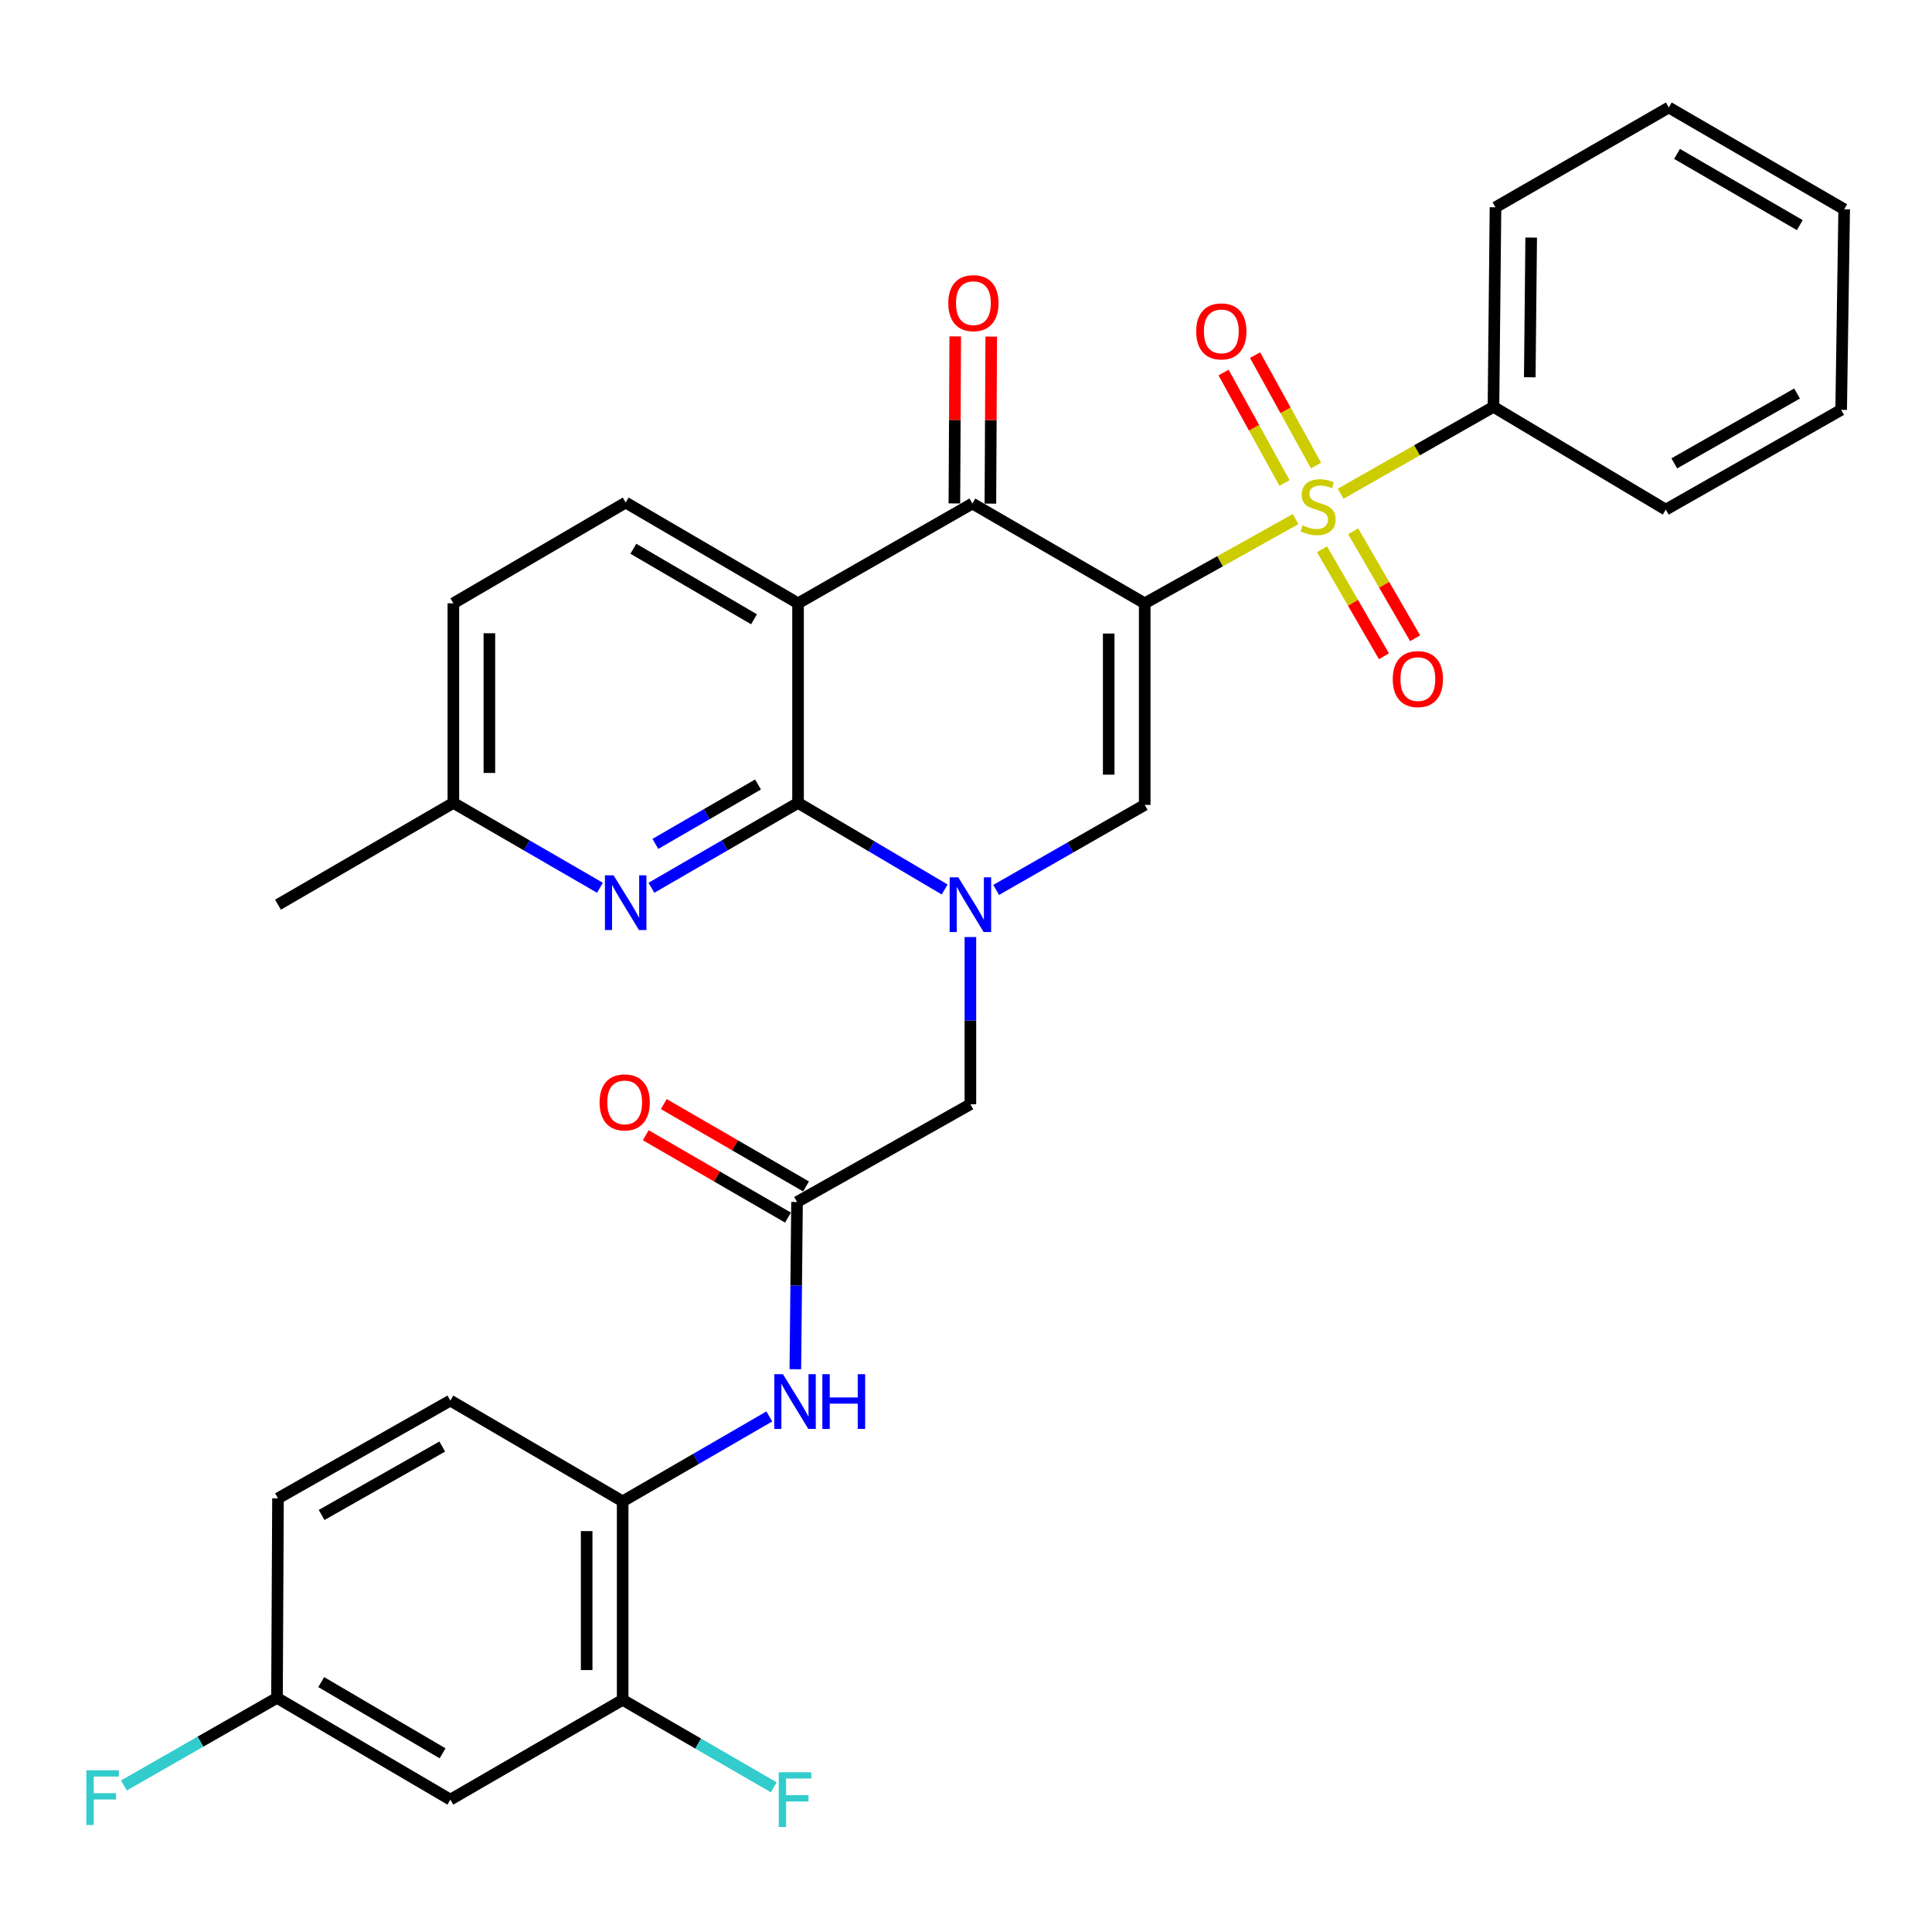 <?xml version='1.0' encoding='iso-8859-1'?>
<svg version='1.1' baseProfile='full'
              xmlns='http://www.w3.org/2000/svg'
                      xmlns:rdkit='http://www.rdkit.org/xml'
                      xmlns:xlink='http://www.w3.org/1999/xlink'
                  xml:space='preserve'
width='1000px' height='1000px' viewBox='0 0 1000 1000'>
<!-- END OF HEADER -->
<rect style='opacity:1.0;fill:#FFFFFF;stroke:none' width='1000' height='1000' x='0' y='0'> </rect>
<path class='bond-0' d='M 592.505,312.275 L 631.547,290.483' style='fill:none;fill-rule:evenodd;stroke:#000000;stroke-width:6px;stroke-linecap:butt;stroke-linejoin:miter;stroke-opacity:1' />
<path class='bond-0' d='M 631.547,290.483 L 670.589,268.692' style='fill:none;fill-rule:evenodd;stroke:#CCCC00;stroke-width:6px;stroke-linecap:butt;stroke-linejoin:miter;stroke-opacity:1' />
<path class='bond-4' d='M 592.505,312.275 L 503.309,260.627' style='fill:none;fill-rule:evenodd;stroke:#000000;stroke-width:6px;stroke-linecap:butt;stroke-linejoin:miter;stroke-opacity:1' />
<path class='bond-5' d='M 592.505,312.275 L 592.505,416.615' style='fill:none;fill-rule:evenodd;stroke:#000000;stroke-width:6px;stroke-linecap:butt;stroke-linejoin:miter;stroke-opacity:1' />
<path class='bond-5' d='M 573.871,327.926 L 573.871,400.964' style='fill:none;fill-rule:evenodd;stroke:#000000;stroke-width:6px;stroke-linecap:butt;stroke-linejoin:miter;stroke-opacity:1' />
<path class='bond-13' d='M 684.28,284.315 L 700.307,312.003' style='fill:none;fill-rule:evenodd;stroke:#CCCC00;stroke-width:6px;stroke-linecap:butt;stroke-linejoin:miter;stroke-opacity:1' />
<path class='bond-13' d='M 700.307,312.003 L 716.334,339.691' style='fill:none;fill-rule:evenodd;stroke:#FF0000;stroke-width:6px;stroke-linecap:butt;stroke-linejoin:miter;stroke-opacity:1' />
<path class='bond-13' d='M 700.407,274.98 L 716.434,302.668' style='fill:none;fill-rule:evenodd;stroke:#CCCC00;stroke-width:6px;stroke-linecap:butt;stroke-linejoin:miter;stroke-opacity:1' />
<path class='bond-13' d='M 716.434,302.668 L 732.461,330.356' style='fill:none;fill-rule:evenodd;stroke:#FF0000;stroke-width:6px;stroke-linecap:butt;stroke-linejoin:miter;stroke-opacity:1' />
<path class='bond-14' d='M 681.173,240.977 L 665.398,212.395' style='fill:none;fill-rule:evenodd;stroke:#CCCC00;stroke-width:6px;stroke-linecap:butt;stroke-linejoin:miter;stroke-opacity:1' />
<path class='bond-14' d='M 665.398,212.395 L 649.624,183.814' style='fill:none;fill-rule:evenodd;stroke:#FF0000;stroke-width:6px;stroke-linecap:butt;stroke-linejoin:miter;stroke-opacity:1' />
<path class='bond-14' d='M 664.858,249.981 L 649.084,221.399' style='fill:none;fill-rule:evenodd;stroke:#CCCC00;stroke-width:6px;stroke-linecap:butt;stroke-linejoin:miter;stroke-opacity:1' />
<path class='bond-14' d='M 649.084,221.399 L 633.31,192.818' style='fill:none;fill-rule:evenodd;stroke:#FF0000;stroke-width:6px;stroke-linecap:butt;stroke-linejoin:miter;stroke-opacity:1' />
<path class='bond-15' d='M 693.929,255.544 L 733.473,233.064' style='fill:none;fill-rule:evenodd;stroke:#CCCC00;stroke-width:6px;stroke-linecap:butt;stroke-linejoin:miter;stroke-opacity:1' />
<path class='bond-15' d='M 733.473,233.064 L 773.018,210.584' style='fill:none;fill-rule:evenodd;stroke:#000000;stroke-width:6px;stroke-linecap:butt;stroke-linejoin:miter;stroke-opacity:1' />
<path class='bond-1' d='M 515.613,460.628 L 554.059,438.622' style='fill:none;fill-rule:evenodd;stroke:#0000FF;stroke-width:6px;stroke-linecap:butt;stroke-linejoin:miter;stroke-opacity:1' />
<path class='bond-1' d='M 554.059,438.622 L 592.505,416.615' style='fill:none;fill-rule:evenodd;stroke:#000000;stroke-width:6px;stroke-linecap:butt;stroke-linejoin:miter;stroke-opacity:1' />
<path class='bond-2' d='M 488.944,460.391 L 451.006,437.985' style='fill:none;fill-rule:evenodd;stroke:#0000FF;stroke-width:6px;stroke-linecap:butt;stroke-linejoin:miter;stroke-opacity:1' />
<path class='bond-2' d='M 451.006,437.985 L 413.068,415.58' style='fill:none;fill-rule:evenodd;stroke:#000000;stroke-width:6px;stroke-linecap:butt;stroke-linejoin:miter;stroke-opacity:1' />
<path class='bond-9' d='M 502.274,485.005 L 502.274,528.277' style='fill:none;fill-rule:evenodd;stroke:#0000FF;stroke-width:6px;stroke-linecap:butt;stroke-linejoin:miter;stroke-opacity:1' />
<path class='bond-9' d='M 502.274,528.277 L 502.274,571.548' style='fill:none;fill-rule:evenodd;stroke:#000000;stroke-width:6px;stroke-linecap:butt;stroke-linejoin:miter;stroke-opacity:1' />
<path class='bond-6' d='M 413.068,415.58 L 375.119,437.549' style='fill:none;fill-rule:evenodd;stroke:#000000;stroke-width:6px;stroke-linecap:butt;stroke-linejoin:miter;stroke-opacity:1' />
<path class='bond-6' d='M 375.119,437.549 L 337.169,459.518' style='fill:none;fill-rule:evenodd;stroke:#0000FF;stroke-width:6px;stroke-linecap:butt;stroke-linejoin:miter;stroke-opacity:1' />
<path class='bond-6' d='M 392.348,406.044 L 365.783,421.423' style='fill:none;fill-rule:evenodd;stroke:#000000;stroke-width:6px;stroke-linecap:butt;stroke-linejoin:miter;stroke-opacity:1' />
<path class='bond-6' d='M 365.783,421.423 L 339.218,436.801' style='fill:none;fill-rule:evenodd;stroke:#0000FF;stroke-width:6px;stroke-linecap:butt;stroke-linejoin:miter;stroke-opacity:1' />
<path class='bond-32' d='M 413.068,415.58 L 413.068,312.275' style='fill:none;fill-rule:evenodd;stroke:#000000;stroke-width:6px;stroke-linecap:butt;stroke-linejoin:miter;stroke-opacity:1' />
<path class='bond-3' d='M 413.068,312.275 L 503.309,260.627' style='fill:none;fill-rule:evenodd;stroke:#000000;stroke-width:6px;stroke-linecap:butt;stroke-linejoin:miter;stroke-opacity:1' />
<path class='bond-10' d='M 413.068,312.275 L 323.852,260.12' style='fill:none;fill-rule:evenodd;stroke:#000000;stroke-width:6px;stroke-linecap:butt;stroke-linejoin:miter;stroke-opacity:1' />
<path class='bond-10' d='M 390.282,320.538 L 327.83,284.03' style='fill:none;fill-rule:evenodd;stroke:#000000;stroke-width:6px;stroke-linecap:butt;stroke-linejoin:miter;stroke-opacity:1' />
<path class='bond-17' d='M 512.626,260.674 L 512.846,217.451' style='fill:none;fill-rule:evenodd;stroke:#000000;stroke-width:6px;stroke-linecap:butt;stroke-linejoin:miter;stroke-opacity:1' />
<path class='bond-17' d='M 512.846,217.451 L 513.066,174.227' style='fill:none;fill-rule:evenodd;stroke:#FF0000;stroke-width:6px;stroke-linecap:butt;stroke-linejoin:miter;stroke-opacity:1' />
<path class='bond-17' d='M 493.992,260.58 L 494.212,217.356' style='fill:none;fill-rule:evenodd;stroke:#000000;stroke-width:6px;stroke-linecap:butt;stroke-linejoin:miter;stroke-opacity:1' />
<path class='bond-17' d='M 494.212,217.356 L 494.432,174.132' style='fill:none;fill-rule:evenodd;stroke:#FF0000;stroke-width:6px;stroke-linecap:butt;stroke-linejoin:miter;stroke-opacity:1' />
<path class='bond-20' d='M 310.536,459.516 L 272.601,437.548' style='fill:none;fill-rule:evenodd;stroke:#0000FF;stroke-width:6px;stroke-linecap:butt;stroke-linejoin:miter;stroke-opacity:1' />
<path class='bond-20' d='M 272.601,437.548 L 234.667,415.58' style='fill:none;fill-rule:evenodd;stroke:#000000;stroke-width:6px;stroke-linecap:butt;stroke-linejoin:miter;stroke-opacity:1' />
<path class='bond-7' d='M 412.54,622.16 L 502.274,571.548' style='fill:none;fill-rule:evenodd;stroke:#000000;stroke-width:6px;stroke-linecap:butt;stroke-linejoin:miter;stroke-opacity:1' />
<path class='bond-8' d='M 412.54,622.16 L 412.107,665.432' style='fill:none;fill-rule:evenodd;stroke:#000000;stroke-width:6px;stroke-linecap:butt;stroke-linejoin:miter;stroke-opacity:1' />
<path class='bond-8' d='M 412.107,665.432 L 411.673,708.703' style='fill:none;fill-rule:evenodd;stroke:#0000FF;stroke-width:6px;stroke-linecap:butt;stroke-linejoin:miter;stroke-opacity:1' />
<path class='bond-18' d='M 417.209,614.097 L 380.394,592.783' style='fill:none;fill-rule:evenodd;stroke:#000000;stroke-width:6px;stroke-linecap:butt;stroke-linejoin:miter;stroke-opacity:1' />
<path class='bond-18' d='M 380.394,592.783 L 343.58,571.468' style='fill:none;fill-rule:evenodd;stroke:#FF0000;stroke-width:6px;stroke-linecap:butt;stroke-linejoin:miter;stroke-opacity:1' />
<path class='bond-18' d='M 407.872,630.224 L 371.058,608.909' style='fill:none;fill-rule:evenodd;stroke:#000000;stroke-width:6px;stroke-linecap:butt;stroke-linejoin:miter;stroke-opacity:1' />
<path class='bond-18' d='M 371.058,608.909 L 334.243,587.595' style='fill:none;fill-rule:evenodd;stroke:#FF0000;stroke-width:6px;stroke-linecap:butt;stroke-linejoin:miter;stroke-opacity:1' />
<path class='bond-11' d='M 398.188,733.155 L 360.239,755.124' style='fill:none;fill-rule:evenodd;stroke:#0000FF;stroke-width:6px;stroke-linecap:butt;stroke-linejoin:miter;stroke-opacity:1' />
<path class='bond-11' d='M 360.239,755.124 L 322.289,777.093' style='fill:none;fill-rule:evenodd;stroke:#000000;stroke-width:6px;stroke-linecap:butt;stroke-linejoin:miter;stroke-opacity:1' />
<path class='bond-23' d='M 323.852,260.12 L 234.667,312.275' style='fill:none;fill-rule:evenodd;stroke:#000000;stroke-width:6px;stroke-linecap:butt;stroke-linejoin:miter;stroke-opacity:1' />
<path class='bond-12' d='M 322.289,777.093 L 322.289,879.839' style='fill:none;fill-rule:evenodd;stroke:#000000;stroke-width:6px;stroke-linecap:butt;stroke-linejoin:miter;stroke-opacity:1' />
<path class='bond-12' d='M 303.655,792.505 L 303.655,864.427' style='fill:none;fill-rule:evenodd;stroke:#000000;stroke-width:6px;stroke-linecap:butt;stroke-linejoin:miter;stroke-opacity:1' />
<path class='bond-19' d='M 322.289,777.093 L 233.104,724.938' style='fill:none;fill-rule:evenodd;stroke:#000000;stroke-width:6px;stroke-linecap:butt;stroke-linejoin:miter;stroke-opacity:1' />
<path class='bond-16' d='M 322.289,879.839 L 233.104,931.487' style='fill:none;fill-rule:evenodd;stroke:#000000;stroke-width:6px;stroke-linecap:butt;stroke-linejoin:miter;stroke-opacity:1' />
<path class='bond-22' d='M 322.289,879.839 L 361.399,902.48' style='fill:none;fill-rule:evenodd;stroke:#000000;stroke-width:6px;stroke-linecap:butt;stroke-linejoin:miter;stroke-opacity:1' />
<path class='bond-22' d='M 361.399,902.48 L 400.508,925.121' style='fill:none;fill-rule:evenodd;stroke:#33CCCC;stroke-width:6px;stroke-linecap:butt;stroke-linejoin:miter;stroke-opacity:1' />
<path class='bond-26' d='M 773.018,210.584 L 774.063,107.289' style='fill:none;fill-rule:evenodd;stroke:#000000;stroke-width:6px;stroke-linecap:butt;stroke-linejoin:miter;stroke-opacity:1' />
<path class='bond-26' d='M 791.808,195.278 L 792.54,122.972' style='fill:none;fill-rule:evenodd;stroke:#000000;stroke-width:6px;stroke-linecap:butt;stroke-linejoin:miter;stroke-opacity:1' />
<path class='bond-27' d='M 773.018,210.584 L 862.203,263.784' style='fill:none;fill-rule:evenodd;stroke:#000000;stroke-width:6px;stroke-linecap:butt;stroke-linejoin:miter;stroke-opacity:1' />
<path class='bond-35' d='M 233.104,931.487 L 143.37,878.815' style='fill:none;fill-rule:evenodd;stroke:#000000;stroke-width:6px;stroke-linecap:butt;stroke-linejoin:miter;stroke-opacity:1' />
<path class='bond-35' d='M 229.077,907.516 L 166.263,870.645' style='fill:none;fill-rule:evenodd;stroke:#000000;stroke-width:6px;stroke-linecap:butt;stroke-linejoin:miter;stroke-opacity:1' />
<path class='bond-24' d='M 233.104,724.938 L 143.888,775.53' style='fill:none;fill-rule:evenodd;stroke:#000000;stroke-width:6px;stroke-linecap:butt;stroke-linejoin:miter;stroke-opacity:1' />
<path class='bond-24' d='M 228.913,748.736 L 166.462,784.15' style='fill:none;fill-rule:evenodd;stroke:#000000;stroke-width:6px;stroke-linecap:butt;stroke-linejoin:miter;stroke-opacity:1' />
<path class='bond-28' d='M 234.667,415.58 L 143.888,468.263' style='fill:none;fill-rule:evenodd;stroke:#000000;stroke-width:6px;stroke-linecap:butt;stroke-linejoin:miter;stroke-opacity:1' />
<path class='bond-33' d='M 234.667,415.58 L 234.667,312.275' style='fill:none;fill-rule:evenodd;stroke:#000000;stroke-width:6px;stroke-linecap:butt;stroke-linejoin:miter;stroke-opacity:1' />
<path class='bond-33' d='M 253.301,400.084 L 253.301,327.77' style='fill:none;fill-rule:evenodd;stroke:#000000;stroke-width:6px;stroke-linecap:butt;stroke-linejoin:miter;stroke-opacity:1' />
<path class='bond-21' d='M 143.37,878.815 L 143.888,775.53' style='fill:none;fill-rule:evenodd;stroke:#000000;stroke-width:6px;stroke-linecap:butt;stroke-linejoin:miter;stroke-opacity:1' />
<path class='bond-25' d='M 143.37,878.815 L 103.749,901.486' style='fill:none;fill-rule:evenodd;stroke:#000000;stroke-width:6px;stroke-linecap:butt;stroke-linejoin:miter;stroke-opacity:1' />
<path class='bond-25' d='M 103.749,901.486 L 64.128,924.157' style='fill:none;fill-rule:evenodd;stroke:#33CCCC;stroke-width:6px;stroke-linecap:butt;stroke-linejoin:miter;stroke-opacity:1' />
<path class='bond-29' d='M 774.063,107.289 L 863.766,55.641' style='fill:none;fill-rule:evenodd;stroke:#000000;stroke-width:6px;stroke-linecap:butt;stroke-linejoin:miter;stroke-opacity:1' />
<path class='bond-30' d='M 862.203,263.784 L 952.982,212.137' style='fill:none;fill-rule:evenodd;stroke:#000000;stroke-width:6px;stroke-linecap:butt;stroke-linejoin:miter;stroke-opacity:1' />
<path class='bond-30' d='M 866.605,239.841 L 930.151,203.688' style='fill:none;fill-rule:evenodd;stroke:#000000;stroke-width:6px;stroke-linecap:butt;stroke-linejoin:miter;stroke-opacity:1' />
<path class='bond-34' d='M 863.766,55.641 L 954.545,108.314' style='fill:none;fill-rule:evenodd;stroke:#000000;stroke-width:6px;stroke-linecap:butt;stroke-linejoin:miter;stroke-opacity:1' />
<path class='bond-34' d='M 868.031,79.659 L 931.577,116.53' style='fill:none;fill-rule:evenodd;stroke:#000000;stroke-width:6px;stroke-linecap:butt;stroke-linejoin:miter;stroke-opacity:1' />
<path class='bond-31' d='M 952.982,212.137 L 954.545,108.314' style='fill:none;fill-rule:evenodd;stroke:#000000;stroke-width:6px;stroke-linecap:butt;stroke-linejoin:miter;stroke-opacity:1' />
<path  class='atom-1' d='M 674.239 271.91
Q 674.559 272.03, 675.879 272.59
Q 677.199 273.15, 678.639 273.51
Q 680.119 273.83, 681.559 273.83
Q 684.239 273.83, 685.799 272.55
Q 687.359 271.23, 687.359 268.95
Q 687.359 267.39, 686.559 266.43
Q 685.799 265.47, 684.599 264.95
Q 683.399 264.43, 681.399 263.83
Q 678.879 263.07, 677.359 262.35
Q 675.879 261.63, 674.799 260.11
Q 673.759 258.59, 673.759 256.03
Q 673.759 252.47, 676.159 250.27
Q 678.599 248.07, 683.399 248.07
Q 686.679 248.07, 690.399 249.63
L 689.479 252.71
Q 686.079 251.31, 683.519 251.31
Q 680.759 251.31, 679.239 252.47
Q 677.719 253.59, 677.759 255.55
Q 677.759 257.07, 678.519 257.99
Q 679.319 258.91, 680.439 259.43
Q 681.599 259.95, 683.519 260.55
Q 686.079 261.35, 687.599 262.15
Q 689.119 262.95, 690.199 264.59
Q 691.319 266.19, 691.319 268.95
Q 691.319 272.87, 688.679 274.99
Q 686.079 277.07, 681.719 277.07
Q 679.199 277.07, 677.279 276.51
Q 675.399 275.99, 673.159 275.07
L 674.239 271.91
' fill='#CCCC00'/>
<path  class='atom-2' d='M 496.014 454.103
L 505.294 469.103
Q 506.214 470.583, 507.694 473.263
Q 509.174 475.943, 509.254 476.103
L 509.254 454.103
L 513.014 454.103
L 513.014 482.423
L 509.134 482.423
L 499.174 466.023
Q 498.014 464.103, 496.774 461.903
Q 495.574 459.703, 495.214 459.023
L 495.214 482.423
L 491.534 482.423
L 491.534 454.103
L 496.014 454.103
' fill='#0000FF'/>
<path  class='atom-7' d='M 317.592 453.068
L 326.872 468.068
Q 327.792 469.548, 329.272 472.228
Q 330.752 474.908, 330.832 475.068
L 330.832 453.068
L 334.592 453.068
L 334.592 481.388
L 330.712 481.388
L 320.752 464.988
Q 319.592 463.068, 318.352 460.868
Q 317.152 458.668, 316.792 457.988
L 316.792 481.388
L 313.112 481.388
L 313.112 453.068
L 317.592 453.068
' fill='#0000FF'/>
<path  class='atom-9' d='M 405.245 711.285
L 414.525 726.285
Q 415.445 727.765, 416.925 730.445
Q 418.405 733.125, 418.485 733.285
L 418.485 711.285
L 422.245 711.285
L 422.245 739.605
L 418.365 739.605
L 408.405 723.205
Q 407.245 721.285, 406.005 719.085
Q 404.805 716.885, 404.445 716.205
L 404.445 739.605
L 400.765 739.605
L 400.765 711.285
L 405.245 711.285
' fill='#0000FF'/>
<path  class='atom-9' d='M 425.645 711.285
L 429.485 711.285
L 429.485 723.325
L 443.965 723.325
L 443.965 711.285
L 447.805 711.285
L 447.805 739.605
L 443.965 739.605
L 443.965 726.525
L 429.485 726.525
L 429.485 739.605
L 425.645 739.605
L 425.645 711.285
' fill='#0000FF'/>
<path  class='atom-14' d='M 720.886 351.497
Q 720.886 344.697, 724.246 340.897
Q 727.606 337.097, 733.886 337.097
Q 740.166 337.097, 743.526 340.897
Q 746.886 344.697, 746.886 351.497
Q 746.886 358.377, 743.486 362.297
Q 740.086 366.177, 733.886 366.177
Q 727.646 366.177, 724.246 362.297
Q 720.886 358.417, 720.886 351.497
M 733.886 362.977
Q 738.206 362.977, 740.526 360.097
Q 742.886 357.177, 742.886 351.497
Q 742.886 345.937, 740.526 343.137
Q 738.206 340.297, 733.886 340.297
Q 729.566 340.297, 727.206 343.097
Q 724.886 345.897, 724.886 351.497
Q 724.886 357.217, 727.206 360.097
Q 729.566 362.977, 733.886 362.977
' fill='#FF0000'/>
<path  class='atom-15' d='M 619.154 171.522
Q 619.154 164.722, 622.514 160.922
Q 625.874 157.122, 632.154 157.122
Q 638.434 157.122, 641.794 160.922
Q 645.154 164.722, 645.154 171.522
Q 645.154 178.402, 641.754 182.322
Q 638.354 186.202, 632.154 186.202
Q 625.914 186.202, 622.514 182.322
Q 619.154 178.442, 619.154 171.522
M 632.154 183.002
Q 636.474 183.002, 638.794 180.122
Q 641.154 177.202, 641.154 171.522
Q 641.154 165.962, 638.794 163.162
Q 636.474 160.322, 632.154 160.322
Q 627.834 160.322, 625.474 163.122
Q 623.154 165.922, 623.154 171.522
Q 623.154 177.242, 625.474 180.122
Q 627.834 183.002, 632.154 183.002
' fill='#FF0000'/>
<path  class='atom-18' d='M 490.837 156.904
Q 490.837 150.104, 494.197 146.304
Q 497.557 142.504, 503.837 142.504
Q 510.117 142.504, 513.477 146.304
Q 516.837 150.104, 516.837 156.904
Q 516.837 163.784, 513.437 167.704
Q 510.037 171.584, 503.837 171.584
Q 497.597 171.584, 494.197 167.704
Q 490.837 163.824, 490.837 156.904
M 503.837 168.384
Q 508.157 168.384, 510.477 165.504
Q 512.837 162.584, 512.837 156.904
Q 512.837 151.344, 510.477 148.544
Q 508.157 145.704, 503.837 145.704
Q 499.517 145.704, 497.157 148.504
Q 494.837 151.304, 494.837 156.904
Q 494.837 162.624, 497.157 165.504
Q 499.517 168.384, 503.837 168.384
' fill='#FF0000'/>
<path  class='atom-19' d='M 310.335 570.593
Q 310.335 563.793, 313.695 559.993
Q 317.055 556.193, 323.335 556.193
Q 329.615 556.193, 332.975 559.993
Q 336.335 563.793, 336.335 570.593
Q 336.335 577.473, 332.935 581.393
Q 329.535 585.273, 323.335 585.273
Q 317.095 585.273, 313.695 581.393
Q 310.335 577.513, 310.335 570.593
M 323.335 582.073
Q 327.655 582.073, 329.975 579.193
Q 332.335 576.273, 332.335 570.593
Q 332.335 565.033, 329.975 562.233
Q 327.655 559.393, 323.335 559.393
Q 319.015 559.393, 316.655 562.193
Q 314.335 564.993, 314.335 570.593
Q 314.335 576.313, 316.655 579.193
Q 319.015 582.073, 323.335 582.073
' fill='#FF0000'/>
<path  class='atom-23' d='M 403.085 917.327
L 419.925 917.327
L 419.925 920.567
L 406.885 920.567
L 406.885 929.167
L 418.485 929.167
L 418.485 932.447
L 406.885 932.447
L 406.885 945.647
L 403.085 945.647
L 403.085 917.327
' fill='#33CCCC'/>
<path  class='atom-26' d='M 44.689 916.302
L 61.529 916.302
L 61.529 919.542
L 48.489 919.542
L 48.489 928.142
L 60.089 928.142
L 60.089 931.422
L 48.489 931.422
L 48.489 944.622
L 44.689 944.622
L 44.689 916.302
' fill='#33CCCC'/>
</svg>
